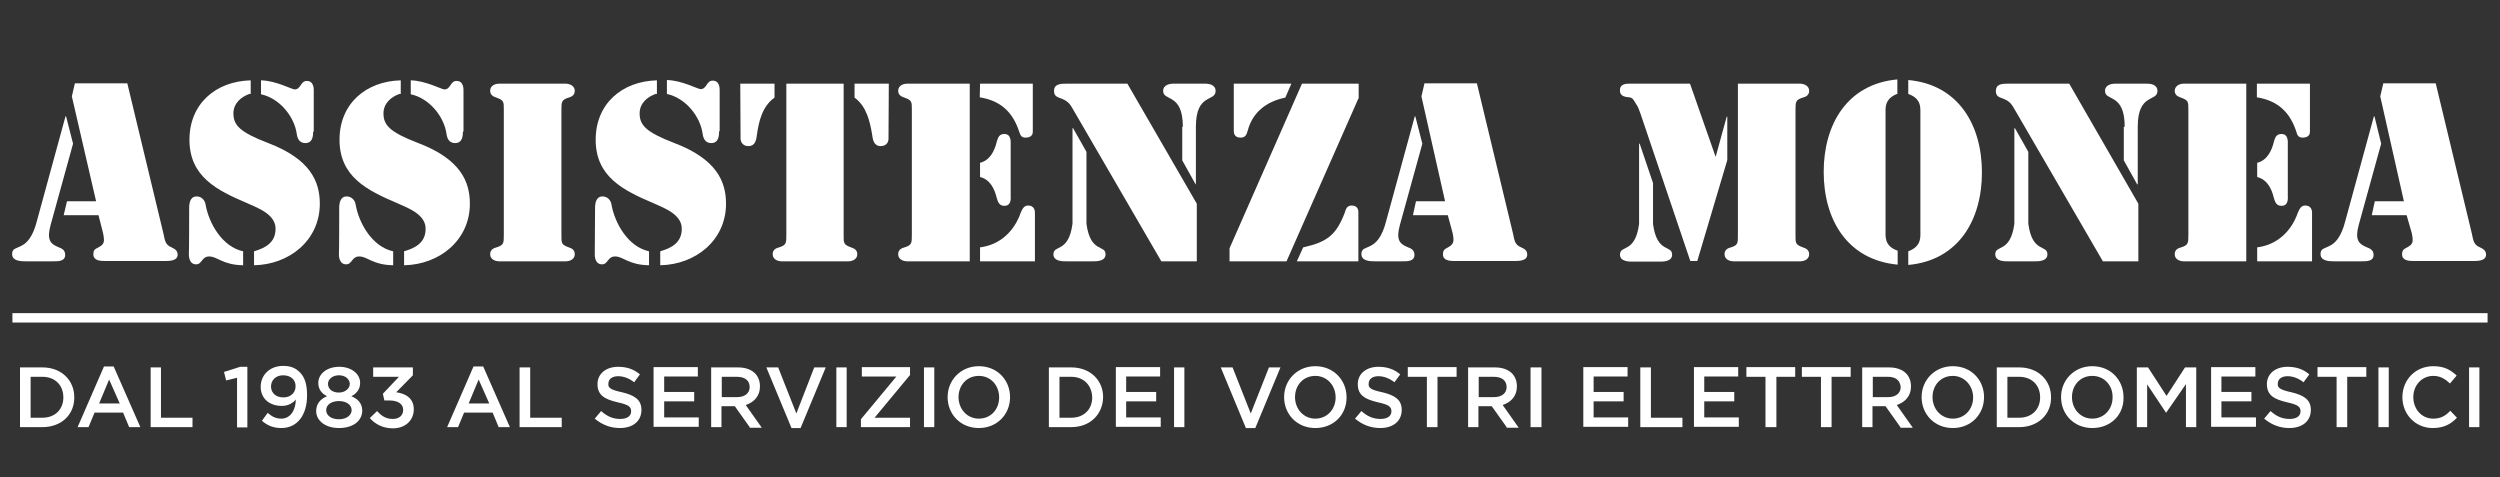 <?xml version="1.0" encoding="UTF-8"?>
<!-- Generator: Adobe Illustrator 27.2.0, SVG Export Plug-In . SVG Version: 6.00 Build 0)  -->
<svg xmlns="http://www.w3.org/2000/svg" xmlns:xlink="http://www.w3.org/1999/xlink" version="1.1" id="Livello_1" x="0px" y="0px" viewBox="0 0 824.7 157.5" style="enable-background:new 0 0 824.7 157.5;" xml:space="preserve">
<rect x="0" y="0" width="824.7" height="157.5" fill="#333333" stroke="none"/>
<style type="text/css">
	.st0{fill:#FFFFFF;}
</style>
<g>
	<g>
		<path class="st0" d="M24.1,47.4l-7.4,26.8c-1.3,4.8-0.2,6.2,2.5,7.3c1.3,0.5,2.3,1,2.3,2.6c0,2.2-2.5,2.1-4.1,2.1h-9    c-1.6,0-4.4-0.1-4.4-2.4c0-1.9,1.4-1.8,3-2.7c1.7-0.8,3.8-2.7,5.2-8.3l9.4-34.4h0.2L24.1,47.4z M32.5,71H21l1.1-4.6h9.6l-8-34.6    l1-4.3h17.3L53.9,77c0.5,2.2,0.5,3.7,2.7,4.6c1,0.5,2,1,2,2.4c0,2.1-2.8,2.1-4.3,2.1H34.7c-1.6,0-3.9-0.1-3.9-2.2    c0-1.3,0.4-1.7,1.5-2.2c2.1-1.1,2.3-1.8,1.7-4.8L32.5,71z"></path>
	</g>
	<g>
		<path class="st0" d="M82.5,30.9c-3,1-5.5,3.2-5.5,6.5c0,3.9,2.1,6.2,11.5,9.8c13.9,5.3,17,12.7,17,20c0,12.1-10.1,20.1-21.7,20.3    v-4.6c3.8-1.1,7-2.9,7.1-7.2c0.2-4.9-5.6-7-9.4-8.7c-9.9-4.2-19-8.7-19-20.9c0-11.9,8.7-19.3,20.2-19.6v4.5H82.5z M62.4,68.7    c0-1.7,0.3-3.9,2.5-3.9c1.6,0,2.7,1.3,2.9,2.6c1.1,6.3,5.5,14,12.4,15.5v4.6c-6.8-0.1-8.4-2.9-11.2-2.9c-2.5,0-2.3,2.6-4.3,2.6    c-2.4,0-2.4-2.9-2.4-3.3C62.4,83.8,62.4,68.7,62.4,68.7z M103.3,43.4c0,1.8-0.3,3.8-2.6,3.8c-1.9,0-2.6-1.5-2.8-3    c-0.8-5.8-5.7-11.8-11.8-13.1v-4.6c4.9,0.1,10.2,3,11.1,3c2.1,0,1.9-2.8,4-2.8c2.4,0,2.3,2.7,2.3,3.3v13.4H103.3z"></path>
	</g>
	<g>
		<path class="st0" d="M132,30.9c-3,1-5.5,3.2-5.5,6.5c0,3.9,2.1,6.2,11.5,9.8c13.9,5.3,17,12.7,17,20c0,12.1-10.1,20.1-21.7,20.3    v-4.6c3.8-1.1,7-2.9,7.1-7.2c0.2-4.9-5.6-7-9.4-8.7c-9.9-4.2-19-8.7-19-20.9c0-11.9,8.7-19.3,20.2-19.6v4.5H132z M111.9,68.7    c0-1.7,0.3-3.9,2.5-3.9c1.6,0,2.7,1.3,2.9,2.6c1.1,6.3,5.5,14,12.4,15.5v4.6c-6.8-0.1-8.4-2.9-11.2-2.9c-2.5,0-2.3,2.6-4.3,2.6    c-2.4,0-2.4-2.9-2.4-3.3C111.9,83.8,111.9,68.7,111.9,68.7z M152.7,43.4c0,1.8-0.3,3.8-2.6,3.8c-1.9,0-2.6-1.5-2.8-3    c-0.8-5.8-5.7-11.8-11.8-13.1v-4.6c4.9,0.1,10.2,3,11.1,3c2.1,0,1.9-2.8,4-2.8c2.4,0,2.3,2.7,2.3,3.3v13.4H152.7z"></path>
	</g>
	<g>
		<path class="st0" d="M185.2,77.4c0,2.9-0.1,3.3,2.7,4.3c1,0.3,1.7,1,1.7,2.1c0,2.3-2.6,2.4-2.9,2.4h-22.1c-0.3,0-2.9-0.1-2.9-2.4    c0-1.1,0.7-1.8,1.8-2.1c2.7-0.8,2.7-1.4,2.7-4.3v-41c0-2.9,0.1-3.3-2.7-4.3c-1-0.3-1.8-1-1.8-2.1c0-2.3,2.6-2.4,2.9-2.4h22.1    c0.3,0,2.9,0.2,2.9,2.4c0,1.1-0.7,1.8-1.7,2.1c-2.7,0.8-2.7,1.4-2.7,4.3V77.4z"></path>
	</g>
	<g>
		<path class="st0" d="M216.5,30.9c-3,1-5.5,3.2-5.5,6.5c0,3.9,2.1,6.2,11.5,9.8c13.9,5.3,17,12.7,17,20c0,12.1-10.1,20.1-21.7,20.3    v-4.6c3.8-1.1,7-2.9,7.1-7.2c0.2-4.9-5.6-7-9.4-8.7c-9.9-4.2-19-8.7-19-20.9c0-11.9,8.7-19.3,20.2-19.6v4.5H216.5z M196.3,68.7    c0-1.7,0.3-3.9,2.5-3.9c1.6,0,2.7,1.3,2.9,2.6c1.1,6.3,5.5,14,12.4,15.5v4.6c-6.8-0.1-8.4-2.9-11.2-2.9c-2.5,0-2.3,2.6-4.3,2.6    c-2.4,0-2.4-2.9-2.4-3.3L196.3,68.7L196.3,68.7z M237.2,43.4c0,1.8-0.3,3.8-2.6,3.8c-1.9,0-2.6-1.5-2.8-3    C231,38.3,226.1,32.3,220,31v-4.6c4.9,0.1,10.2,3,11.1,3c2.1,0,1.9-2.8,4-2.8c2.4,0,2.3,2.7,2.3,3.3v13.4H237.2z"></path>
	</g>
	<g>
		<path class="st0" d="M244.2,27.6h11.3v4.6c-4.1,2.9-5.2,8-5.8,12.2c-0.2,1.8-0.6,3.8-2.8,3.8c-2.3,0-2.6-2-2.6-2.3L244.2,27.6    L244.2,27.6z M259.1,27.6h19.2v49.8c0,2.9-0.1,3.3,2.7,4.3c1,0.3,1.8,1,1.8,2.1c0,2.3-2.6,2.4-2.9,2.4h-22.1    c-0.3,0-2.9-0.1-2.9-2.4c0-1.1,0.7-1.8,1.8-2.1c2.7-0.8,2.7-1.4,2.7-4.3V27.6H259.1z M293.1,45.9c0,0.3-0.2,2.3-2.6,2.3    c-2.2,0-2.6-2.1-2.8-3.8c-0.7-4.2-1.8-9.3-5.8-12.2v-4.6h11.3L293.1,45.9L293.1,45.9z"></path>
	</g>
	<g>
		<path class="st0" d="M299.2,27.6h20.7v58.6h-20.7c-0.3,0-2.9-0.1-2.9-2.4c0-1.1,0.7-1.8,1.8-2.1c2.7-0.8,2.7-1.4,2.7-4.3v-41    c0-2.9,0.1-3.3-2.7-4.3c-1-0.3-1.8-1-1.8-2.1C296.3,27.7,298.9,27.6,299.2,27.6z M323.3,27.6h17.4v15.9c0,0.4-0.1,1.9-2.4,1.9    c-1.4,0-1.7-0.8-2.1-2c-2.1-6.4-6.1-10.2-13-11.3L323.3,27.6L323.3,27.6z M323.3,53.7c3.3-0.8,4.8-4,5.5-6.9    c0.4-1.4,0.8-2.6,2.5-2.6c2.4,0,2.1,2.8,2.1,3.4v16.9c0,0.6,0.4,3.4-2.1,3.4c-1.7,0-2.1-1.3-2.5-2.6c-0.7-3-2.2-6.1-5.5-6.9V53.7z     M323.3,81.6c6.4-0.8,11.2-5.1,13.4-11.4c0.5-1.1,1-2.4,2.4-2.4c2.5,0,2.3,2.3,2.3,2.7v15.7h-18.1V81.6z"></path>
	</g>
	<g>
		<path class="st0" d="M353.9,42.3h0.1l4.4,7.8v23.7c1.3,9.8,6.3,6.8,6.3,10.1c0,2.4-3.2,2.3-4.1,2.3h-9c-0.8,0-4.1,0.1-4.1-2.3    c0-3.3,5-0.3,6.3-10.1V42.3H353.9z M394.8,67.2v19h-11.7l-28.7-49.4c-1.3-2.2-1.7-3.3-4.3-4.3c-1.4-0.5-2.4-0.8-2.4-2.5    c0-2.4,2.4-2.4,4-2.4h20.2L394.8,67.2z M390.2,41.8c0-11.2-6.5-8.3-6.5-11.8c0-2.2,2.6-2.4,3.3-2.4h10.7c0.8,0,3.3,0.2,3.3,2.4    c0,3.7-6.5,0.6-6.5,11.8v19h-0.1l-4.4-7.9V41.8H390.2z"></path>
	</g>
	<g>
		<path class="st0" d="M448.1,32.5l-23.7,53.7h-18.8v-4.3l23.9-54.3h18.7v4.9H448.1z M407.1,27.6H426l-2,4.6    c-6.5,1.3-10.9,5.1-12.4,10.9c-0.4,1.4-0.8,2.3-2.4,2.3c-2.2,0-2.2-1.8-2.2-2.3V27.6H407.1z M448.1,86.2h-20.3l2.1-4.6    c8.1-1.8,10.9-4.2,13.7-11.4c0.4-1.4,0.8-2.4,2.3-2.4c2.2,0,2.2,1.8,2.2,2.3L448.1,86.2z"></path>
	</g>
	<g>
		<path class="st0" d="M469.2,47.4l-7.4,26.8c-1.3,4.8-0.2,6.2,2.5,7.3c1.3,0.5,2.3,1,2.3,2.6c0,2.2-2.5,2.1-4.1,2.1h-9    c-1.6,0-4.4-0.1-4.4-2.4c0-1.9,1.4-1.8,3-2.7c1.7-0.8,3.8-2.7,5.2-8.3l9.4-34.4h0.2L469.2,47.4z M477.6,71h-11.5l1-4.6h9.6    l-7.8-34.6l1-4.3h17.3L499.1,77c0.5,2.2,0.5,3.7,2.7,4.6c1.1,0.5,2,1,2,2.4c0,2.1-2.8,2.1-4.3,2.1h-19.6c-1.6,0-3.9-0.1-3.9-2.2    c0-1.3,0.5-1.7,1.5-2.2c2-1.1,2.3-1.8,1.7-4.8L477.6,71z"></path>
	</g>
	<g>
		<path class="st0" d="M537.5,27.6h20l8.4,24h0.1l3.6-13.1h0.2v14.3l-9.9,33.3h-2.3l-16.4-48.5c-0.4-1.1-0.8-2.4-1.5-3.3    c-0.7-1.1-1-2.1-2.3-2.2c-0.9-0.1-3-0.2-3-2.1C534.2,27.6,536.6,27.6,537.5,27.6z M540.8,47.4h0.1l4.4,13v13.5    c1.3,9.8,6.3,6.8,6.3,10.1c0,2.4-3.2,2.3-4.1,2.3h-9c-0.8,0-4.1,0.1-4.1-2.3c0-3.3,5-0.3,6.3-10.1V47.4H540.8z M573.2,27.6h20.7    c0.3,0,2.9,0.2,2.9,2.4c0,1.1-0.7,1.8-1.8,2.1c-2.7,0.8-2.7,1.4-2.7,4.3v41c0,2.9-0.1,3.3,2.7,4.3c1,0.3,1.8,1,1.8,2.1    c0,2.3-2.6,2.4-2.9,2.4h-22.1c-0.3,0-2.9-0.1-2.9-2.4c0-1.1,0.7-1.8,1.8-2.1c2.7-0.8,2.6-1.4,2.6-4.3V27.6z"></path>
	</g>
	<g>
		<path class="st0" d="M626,30.9c-3.7,1.4-4,3.7-4,5.6v40.6c0,2,0.3,4.3,4,5.6v4.6c-16.7-1.6-24.4-14.9-24.4-30.6    c0-15.6,7.7-29,24.3-30.5v4.6H626z M629.5,82.9c3.7-1.4,4-3.7,4-5.6V36.6c0-2-0.3-4.3-4-5.6v-4.6c16.6,1.5,24.3,14.9,24.3,30.5    s-7.7,29-24.3,30.5V82.9z"></path>
	</g>
	<g>
		<path class="st0" d="M664.5,42.3h0.2l4.4,7.8v23.7c1.3,9.8,6.3,6.8,6.3,10.1c0,2.4-3.2,2.3-4.1,2.3h-9c-0.8,0-4.1,0.1-4.1-2.3    c0-3.3,5-0.3,6.3-10.1V42.3z M705.4,67.2v19h-11.7L665,36.8c-1.3-2.2-1.7-3.3-4.3-4.3c-1.4-0.5-2.3-0.8-2.3-2.5    c0-2.4,2.3-2.4,4-2.4h20.2L705.4,67.2z M700.9,41.8c0-11.2-6.5-8.3-6.5-11.8c0-2.2,2.6-2.4,3.3-2.4h10.7c0.8,0,3.3,0.2,3.3,2.4    c0,3.7-6.5,0.6-6.5,11.8v19h-0.2l-4.4-7.9V41.8H700.9z"></path>
	</g>
	<g>
		<path class="st0" d="M720.3,27.6H741v58.6h-20.7c-0.3,0-2.9-0.1-2.9-2.4c0-1.1,0.7-1.8,1.8-2.1c2.7-0.8,2.7-1.4,2.7-4.3v-41    c0-2.9,0.1-3.3-2.7-4.3c-1-0.3-1.8-1-1.8-2.1C717.5,27.7,720,27.6,720.3,27.6z M744.6,27.6H762v15.9c0,0.4-0.1,1.9-2.4,1.9    c-1.4,0-1.8-0.8-2.1-2c-2.1-6.4-6.1-10.2-13-11.3V27.6z M744.6,53.7c3.3-0.8,4.8-4,5.5-6.9c0.4-1.4,0.8-2.6,2.5-2.6    c2.4,0,2.1,2.8,2.1,3.4v16.9c0,0.6,0.4,3.4-2.1,3.4c-1.7,0-2.1-1.3-2.5-2.6c-0.7-3-2.2-6.1-5.5-6.9V53.7z M744.6,81.6    c6.4-0.8,11.2-5.1,13.4-11.4c0.5-1.1,1-2.4,2.4-2.4c2.5,0,2.3,2.3,2.3,2.7v15.7h-18.1V81.6z"></path>
	</g>
	<g>
		<path class="st0" d="M785.5,47.4l-7.4,26.8c-1.3,4.8-0.1,6.2,2.5,7.3c1.3,0.5,2.4,1,2.4,2.6c0,2.2-2.5,2.1-4.1,2.1h-9    c-1.6,0-4.4-0.1-4.4-2.4c0-1.9,1.4-1.8,3-2.7c1.7-0.8,3.8-2.7,5.2-8.3l9.4-34.4h0.2L785.5,47.4z M793.9,71h-11.5l1-4.6h9.6    l-7.8-34.6l1-4.3h17.3L815.4,77c0.5,2.2,0.5,3.7,2.7,4.6c1,0.5,2,1,2,2.4c0,2.1-2.8,2.1-4.3,2.1h-19.5c-1.6,0-3.9-0.1-3.9-2.2    c0-1.3,0.5-1.7,1.5-2.2c2.1-1.1,2.3-1.8,1.7-4.8L793.9,71z"></path>
	</g>
</g>
<g>
	<g>
		<path class="st0" d="M14,140.9H6.6v-19.7H14c6.3,0,10.5,4.3,10.5,9.8C24.6,136.7,20.3,140.9,14,140.9z M14,124.3h-3.9v13.5H14    c4.2,0,6.9-2.8,6.9-6.7C20.9,127.1,18.2,124.3,14,124.3z"></path>
	</g>
	<g>
		<path class="st0" d="M46.3,140.9h-3.7l-2-4.8h-9.4l-2,4.8h-3.6l8.7-20h3.2L46.3,140.9z M36,125.2l-3.3,7.9h6.8L36,125.2z"></path>
	</g>
	<g>
		<path class="st0" d="M49.7,121.2h3.4v16.6h10.4v3.1H49.7V121.2z"></path>
	</g>
	<g>
		<path class="st0" d="M79.2,121h2.4v20h-3.4v-16.4l-3.6,0.9l-0.7-2.8L79.2,121z"></path>
	</g>
	<g>
		<path class="st0" d="M92.8,141.2c-2.7,0-4.7-0.9-6.4-2.4l1.9-2.6c1.5,1.3,2.8,1.9,4.5,1.9c2.9,0,4.7-2.6,4.8-6.3    c-0.9,1.1-2.5,2.1-4.6,2.1c-4.2,0-7-2.5-7-6.3c0-3.9,3-6.9,7.4-6.9c2.5,0,4.1,0.7,5.5,2.1c1.5,1.5,2.4,3.7,2.4,7.6    C101.3,136.9,98.1,141.2,92.8,141.2z M93.4,123.8c-2.5,0-4,1.7-4,3.7c0,2.1,1.6,3.6,4.1,3.6s4-1.7,4-3.6    C97.6,125.4,96,123.8,93.4,123.8z"></path>
	</g>
	<g>
		<path class="st0" d="M111.8,141.2c-4.3,0-7.5-2.3-7.5-5.6c0-2.4,1.4-4,3.6-4.9c-1.7-0.8-2.9-2.2-2.9-4.4c0-3,2.9-5.3,6.9-5.3    c4,0,6.9,2.3,6.9,5.3c0,2.2-1.3,3.6-2.9,4.4c2.2,0.9,3.6,2.4,3.6,4.8C119.4,139.1,116.2,141.2,111.8,141.2z M111.8,132.3    c-2.3,0-4.2,1.1-4.2,3c0,1.7,1.6,3,4.2,3s4.2-1.4,4.2-3C116,133.5,114.2,132.3,111.8,132.3z M111.8,123.8c-2.1,0-3.6,1.3-3.6,2.8    c0,1.8,1.5,2.9,3.6,2.9c2,0,3.6-1.3,3.6-2.9C115.3,125.1,114,123.8,111.8,123.8z"></path>
	</g>
	<g>
		<path class="st0" d="M123.1,124.2v-3h13.1v2.6l-5.5,5.6c3,0.4,5.8,1.9,5.8,5.6c0,3.7-2.8,6.3-6.9,6.3c-3.4,0-6-1.5-7.6-3.4    l2.4-2.3c1.5,1.7,3,2.6,5.2,2.6c2,0,3.4-1.1,3.4-3c0-2-1.8-3.1-4.6-3.1h-1.6l-0.5-2.2l5.3-5.6H123.1z"></path>
	</g>
	<g>
		<path class="st0" d="M168.2,140.9h-3.7l-2-4.8h-9.4l-2,4.8h-3.6l8.7-20h3.2L168.2,140.9z M157.9,125.2l-3.3,7.9h6.8L157.9,125.2z"></path>
	</g>
	<g>
		<path class="st0" d="M171.5,121.2h3.4v16.6h10.4v3.1h-13.9V121.2z"></path>
	</g>
	<g>
		<path class="st0" d="M205.2,129.4c4.2,1,6.4,2.5,6.4,5.8c0,3.8-2.9,6-7.1,6c-3,0-5.8-1-8.3-3.1l2.1-2.5c1.9,1.7,3.8,2.6,6.3,2.6    c2.2,0,3.6-0.9,3.6-2.5c0-1.5-0.8-2.2-4.5-3c-4.2-1-6.6-2.3-6.6-6c0-3.4,2.8-5.7,6.8-5.7c2.9,0,5.2,0.8,7.2,2.5l-1.9,2.6    c-1.8-1.4-3.6-2-5.3-2c-2,0-3.2,1-3.2,2.4C200.5,127.9,201.4,128.6,205.2,129.4z"></path>
	</g>
	<g>
		<path class="st0" d="M230.3,124.2h-11.2v5.1h9.9v3.1h-9.9v5.3h11.4v3.1h-14.9v-19.7h14.6v3H230.3z"></path>
	</g>
	<g>
		<path class="st0" d="M247.3,140.9l-4.9-6.9H238v6.9h-3.4v-19.7h8.8c4.6,0,7.3,2.4,7.3,6.3c0,3.2-2,5.2-4.7,6.1l5.3,7.5h-4V140.9z     M243.1,124.3h-5v6.7h5.1c2.5,0,4.1-1.3,4.1-3.3C247.3,125.5,245.7,124.3,243.1,124.3z"></path>
	</g>
	<g>
		<path class="st0" d="M268.6,121.2h3.8l-8.3,20h-3l-8.3-20h3.9l6,15.2L268.6,121.2z"></path>
	</g>
	<g>
		<path class="st0" d="M279.3,121.2v19.7h-3.4v-19.7H279.3z"></path>
	</g>
	<g>
		<path class="st0" d="M284.3,124.2v-3.1h15.9v2.6l-11.7,14.1h11.7v3.1H284v-2.6l11.7-14.1H284.3z"></path>
	</g>
	<g>
		<path class="st0" d="M308.2,121.2v19.7h-3.4v-19.7H308.2z"></path>
	</g>
	<g>
		<path class="st0" d="M322.9,141.2c-6.1,0-10.3-4.6-10.3-10.2c0-5.6,4.3-10.2,10.3-10.2c6.1,0,10.3,4.6,10.3,10.2    C333.2,136.7,328.9,141.2,322.9,141.2z M322.9,124c-4,0-6.7,3.1-6.7,7c0,3.9,2.8,7.1,6.7,7.1c4,0,6.7-3.1,6.7-7    C329.6,127.2,326.9,124,322.9,124z"></path>
	</g>
	<g>
		<path class="st0" d="M353.4,140.9H346v-19.7h7.4c6.3,0,10.5,4.3,10.5,9.8C363.8,136.7,359.6,140.9,353.4,140.9z M353.4,124.3h-3.9    v13.5h3.9c4.2,0,6.9-2.8,6.9-6.7C360.2,127.1,357.5,124.3,353.4,124.3z"></path>
	</g>
	<g>
		<path class="st0" d="M382.7,124.2h-11.2v5.1h9.9v3.1h-9.9v5.3h11.4v3.1h-14.8v-19.7h14.6V124.2z"></path>
	</g>
	<g>
		<path class="st0" d="M390.7,121.2v19.7h-3.4v-19.7H390.7z"></path>
	</g>
	<g>
		<path class="st0" d="M418.6,121.2h3.8l-8.3,20h-3.1l-8.3-20h3.9l6,15.2L418.6,121.2z"></path>
	</g>
	<g>
		<path class="st0" d="M433.9,141.2c-6.1,0-10.3-4.6-10.3-10.2c0-5.6,4.3-10.2,10.3-10.2s10.3,4.6,10.3,10.2    C444.3,136.7,440,141.2,433.9,141.2z M433.9,124c-4,0-6.7,3.1-6.7,7c0,3.9,2.8,7.1,6.7,7.1s6.7-3.1,6.7-7    C440.6,127.2,437.8,124,433.9,124z"></path>
	</g>
	<g>
		<path class="st0" d="M456,129.4c4.2,1,6.4,2.5,6.4,5.8c0,3.8-2.9,6-7.1,6c-3,0-5.8-1-8.3-3.1l2.1-2.5c1.9,1.7,3.8,2.6,6.3,2.6    c2.2,0,3.6-0.9,3.6-2.5c0-1.5-0.8-2.2-4.5-3c-4.2-1-6.6-2.3-6.6-6c0-3.4,2.8-5.7,6.8-5.7c2.9,0,5.2,0.8,7.2,2.5l-1.9,2.6    c-1.8-1.4-3.6-2-5.3-2c-2,0-3.2,1-3.2,2.4C451.3,127.9,452.2,128.6,456,129.4z"></path>
	</g>
	<g>
		<path class="st0" d="M474.3,140.9h-3.6v-16.6h-6.3v-3.2h16.1v3.2h-6.3V140.9z"></path>
	</g>
	<g>
		<path class="st0" d="M497,140.9l-4.9-6.9h-4.4v6.9h-3.4v-19.7h8.8c4.6,0,7.3,2.4,7.3,6.3c0,3.2-2,5.2-4.7,6.1l5.3,7.5h-4V140.9z     M492.8,124.3h-5v6.7h5.1c2.5,0,4.1-1.3,4.1-3.3C497,125.5,495.4,124.3,492.8,124.3z"></path>
	</g>
	<g>
		<path class="st0" d="M508.5,121.2v19.7h-3.6v-19.7H508.5z"></path>
	</g>
	<g>
		<path class="st0" d="M536.9,124.2h-11.2v5.1h9.9v3.1h-9.9v5.3h11.4v3.1h-14.8v-19.7h14.6V124.2z"></path>
	</g>
	<g>
		<path class="st0" d="M541.2,121.2h3.4v16.6h10.4v3.1h-13.9V121.2z"></path>
	</g>
	<g>
		<path class="st0" d="M573.4,124.2h-11.2v5.1h9.9v3.1h-9.9v5.3h11.4v3.1h-14.8v-19.7h14.6V124.2z"></path>
	</g>
	<g>
		<path class="st0" d="M586,140.9h-3.6v-16.6h-6.3v-3.2h16.1v3.2H586V140.9z"></path>
	</g>
	<g>
		<path class="st0" d="M604.3,140.9h-3.6v-16.6h-6.3v-3.2h16.1v3.2h-6.3V140.9z"></path>
	</g>
	<g>
		<path class="st0" d="M626.9,140.9L622,134h-4.3v6.9h-3.4v-19.7h8.8c4.6,0,7.3,2.4,7.3,6.3c0,3.2-2,5.2-4.7,6.1l5.3,7.5h-4.1V140.9    z M622.8,124.3h-5v6.7h5.1c2.5,0,4.1-1.3,4.1-3.3C626.8,125.5,625.4,124.3,622.8,124.3z"></path>
	</g>
	<g>
		<path class="st0" d="M644.2,141.2c-6.1,0-10.3-4.6-10.3-10.2c0-5.6,4.3-10.2,10.3-10.2c6.1,0,10.3,4.6,10.3,10.2    C654.5,136.7,650.2,141.2,644.2,141.2z M644.2,124c-4,0-6.7,3.1-6.7,7c0,3.9,2.8,7.1,6.7,7.1c3.9,0,6.7-3.1,6.7-7    C650.9,127.2,648,124,644.2,124z"></path>
	</g>
	<g>
		<path class="st0" d="M666.1,140.9h-7.4v-19.7h7.4c6.3,0,10.5,4.3,10.5,9.8C676.7,136.7,672.3,140.9,666.1,140.9z M666.1,124.3    h-3.9v13.5h3.9c4.2,0,6.9-2.8,6.9-6.7C673,127.1,670.3,124.3,666.1,124.3z"></path>
	</g>
	<g>
		<path class="st0" d="M690.2,141.2c-6.1,0-10.3-4.6-10.3-10.2c0-5.6,4.3-10.2,10.3-10.2c6.1,0,10.3,4.6,10.3,10.2    C700.7,136.7,696.4,141.2,690.2,141.2z M690.2,124c-4,0-6.7,3.1-6.7,7c0,3.9,2.8,7.1,6.7,7.1c3.9,0,6.7-3.1,6.7-7    C697,127.2,694.2,124,690.2,124z"></path>
	</g>
	<g>
		<path class="st0" d="M714.6,136.1h-0.1l-6.2-9.3v14.1h-3.4v-19.7h3.7l6.1,9.4l6.1-9.4h3.7v19.7h-3.4v-14.2L714.6,136.1z"></path>
	</g>
	<g>
		<path class="st0" d="M744,124.2h-11.2v5.1h9.9v3.1h-9.9v5.3h11.4v3.1h-14.8v-19.7H744V124.2z"></path>
	</g>
	<g>
		<path class="st0" d="M755.9,129.4c4.2,1,6.4,2.5,6.4,5.8c0,3.8-2.9,6-7.1,6c-3,0-5.8-1-8.3-3.1l2.1-2.5c1.9,1.7,3.8,2.6,6.3,2.6    c2.2,0,3.6-0.9,3.6-2.5c0-1.5-0.8-2.2-4.5-3c-4.2-1-6.6-2.3-6.6-6c0-3.4,2.8-5.7,6.8-5.7c2.9,0,5.2,0.8,7.2,2.5l-1.9,2.6    c-1.8-1.4-3.6-2-5.3-2c-2,0-3.2,1-3.2,2.4C751.2,127.9,752.2,128.6,755.9,129.4z"></path>
	</g>
	<g>
		<path class="st0" d="M774.4,140.9h-3.6v-16.6h-6.3v-3.2h16.1v3.2h-6.3V140.9z"></path>
	</g>
	<g>
		<path class="st0" d="M788,121.2v19.7h-3.4v-19.7H788z"></path>
	</g>
	<g>
		<path class="st0" d="M802.5,141.2c-5.7,0-10-4.5-10-10.2c0-5.6,4.2-10.2,10.2-10.2c3.7,0,5.8,1.3,7.7,3.1l-2.2,2.6    c-1.6-1.5-3.2-2.5-5.5-2.5c-3.8,0-6.6,3.1-6.6,7c0,3.9,2.7,7.1,6.6,7.1c2.4,0,4-0.9,5.6-2.6l2.2,2.3    C808.5,139.9,806.2,141.2,802.5,141.2z"></path>
	</g>
	<g>
		<path class="st0" d="M817.9,121.2v19.7h-3.4v-19.7H817.9z"></path>
	</g>
</g>
<g>
	<rect x="4.1" y="103.3" class="st0" width="816.5" height="3.1"></rect>
</g>
</svg>
